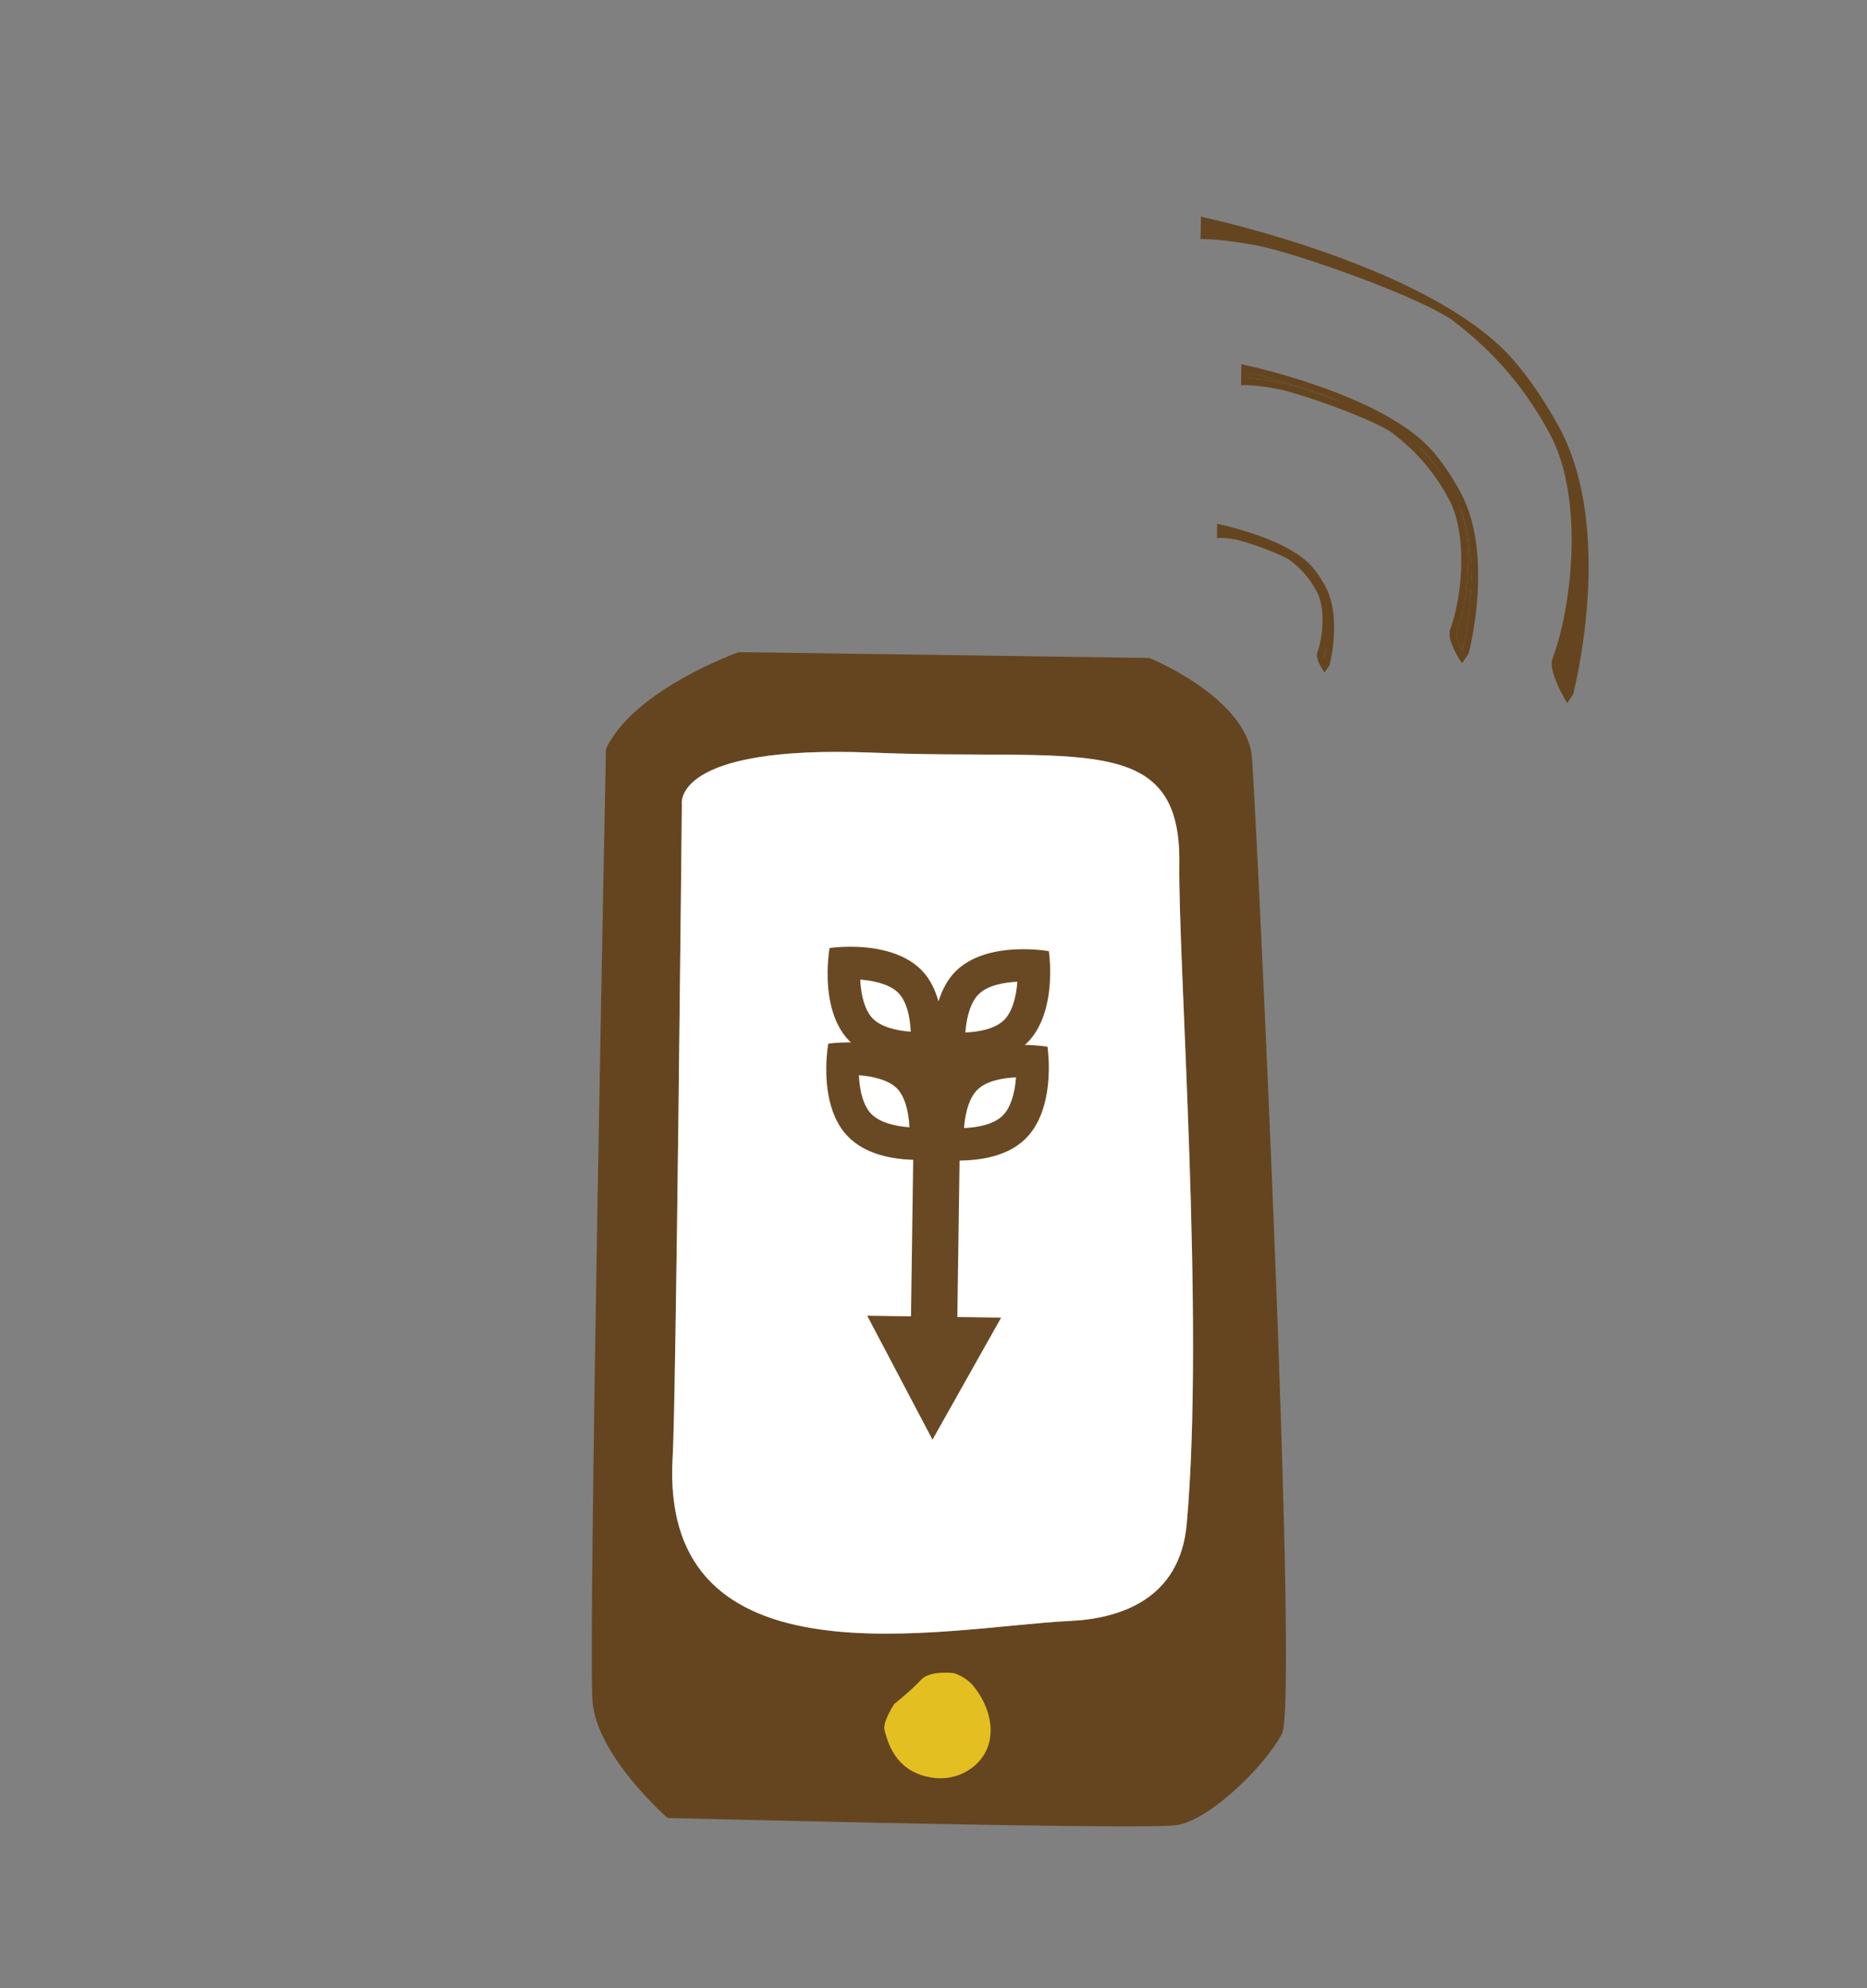 <?xml version="1.0" encoding="utf-8"?>
<!-- Generator: Adobe Illustrator 15.0.0, SVG Export Plug-In . SVG Version: 6.00 Build 0)  -->
<!DOCTYPE svg PUBLIC "-//W3C//DTD SVG 1.1//EN" "http://www.w3.org/Graphics/SVG/1.1/DTD/svg11.dtd">
<svg version="1.1" id="Layer_1" xmlns="http://www.w3.org/2000/svg" xmlns:xlink="http://www.w3.org/1999/xlink" x="0px" y="0px"
	 width="307.182px" height="326.987px" viewBox="0 0 307.182 326.987" enable-background="new 0 0 307.182 326.987"
	 xml:space="preserve">
<rect x="0" y="0" width="307.182" height="326.987" fill="#808080" stroke="none"/>
<path fill="#65451F" d="M257.861,115.637c0,0-3.264-5.15-2.405-7.387c3.092-8.09,5.316-26.12-0.441-36.854
	c-4.893-9.136-10.707-14.602-15.732-18.48c-5.023-3.887-26.062-11.318-32.399-12.518c-5.287-1.002-8.266-1.082-9.103-1.082h-0.246
	l0.05-3.681c0,0,0.273,0.063,0.794,0.181c5.217,1.172,34.756,8.271,48.432,21.123c3.441,3.237,6.631,7.801,9.503,12.934
	c9.686,17.271,2.504,44.348,2.504,44.348L257.861,115.637"/>
<path fill="#65451F" d="M221.419,66.4c-1.322-0.505-2.676-0.992-3.978-1.443c-2.921-1.01-5.557-1.795-7.027-2.074
	c-2.591-0.496-4.269-0.623-5.086-0.648l0.012-0.939c1.751,0.406,6.702,1.615,12.215,3.609
	C218.824,65.363,220.123,65.859,221.419,66.4 M237.604,78.604c-1.518-2.281-3.122-4.094-4.689-5.592
	c0.246,0.207,0.484,0.424,0.715,0.641h-0.001C235.016,74.961,236.35,76.664,237.604,78.604 M240.596,107.023
	c-0.134-0.253-0.284-0.541-0.425-0.857c-0.315-0.685-0.572-1.469-0.566-1.957c0-0.135,0.021-0.252,0.048-0.324v0.01
	c1.039-2.734,1.896-7.18,1.898-11.753c-0.002-3.211-0.424-6.485-1.553-9.245c1.578,3.652,2.093,7.893,2.092,11.799
	c0,3.363-0.378,6.465-0.755,8.729c-0.189,1.138-0.377,2.058-0.52,2.689c-0.069,0.324-0.129,0.567-0.169,0.739
	c-0.017,0.063-0.029,0.116-0.04,0.153L240.596,107.023"/>
<path fill="#65451F" d="M205.327,62.234c0.818,0.026,2.496,0.152,5.086,0.648c1.472,0.279,4.108,1.064,7.028,2.074
	c1.302,0.451,2.655,0.939,3.978,1.443c-1.296-0.541-2.595-1.037-3.863-1.498c-5.515-1.992-10.464-3.201-12.215-3.606L205.327,62.234
	 M232.914,73.012c1.567,1.497,3.173,3.311,4.69,5.592c-1.255-1.939-2.589-3.645-3.977-4.951l0,0
	C233.398,73.436,233.159,73.219,232.914,73.012 M239.652,103.885c-0.027,0.072-0.048,0.189-0.048,0.324
	c-0.006,0.488,0.252,1.273,0.567,1.957c0.14,0.316,0.29,0.605,0.424,0.857l0.011-0.018c0.01-0.036,0.024-0.092,0.041-0.154
	c0.04-0.171,0.098-0.414,0.169-0.738c0.141-0.631,0.33-1.551,0.518-2.688c0.378-2.265,0.756-5.366,0.756-8.731
	c0.001-3.904-0.515-8.144-2.092-11.797c1.13,2.76,1.552,6.034,1.554,9.246c-0.002,4.571-0.86,9.018-1.899,11.752V103.885
	 M240.546,109.098l-0.458-0.721c-0.007-0.01-0.394-0.623-0.787-1.434c-0.39-0.822-0.803-1.813-0.812-2.734
	c0-0.234,0.031-0.477,0.119-0.713l0.001-0.008c0.976-2.545,1.829-6.918,1.826-11.346c0.001-3.636-0.575-7.307-2.046-10.049
	c-2.866-5.348-6.249-8.523-9.195-10.796c-0.667-0.522-1.993-1.226-3.621-1.966c-1.632-0.739-3.58-1.523-5.553-2.264
	c-3.94-1.471-8.011-2.752-9.816-3.094c-3.099-0.587-4.83-0.632-5.293-0.632h-0.097h-0.022l-0.596,0.026l0.046-3.489l0.688,0.181
	l0.109,0.025c0.075,0.02,0.188,0.046,0.335,0.072h0.006c1.562,0.353,6.736,1.588,12.556,3.689c5.82,2.111,12.283,5.078,16.458,8.993
	h0.001c2.103,1.993,4.016,4.735,5.735,7.802c2.383,4.256,3.072,9.416,3.075,14.051c-0.001,6.891-1.536,12.664-1.542,12.69
	l-0.024,0.091L240.546,109.098"/>
<path fill="#65451F" d="M217.877,108.195c-0.061-0.18-0.098-0.342-0.095-0.432l0.003-0.045l0.003-0.01h-0.001l0.002-0.01
	c0.131-0.342,0.256-0.738,0.368-1.18c-0.038,0.287-0.08,0.559-0.122,0.811C217.981,107.664,217.926,107.953,217.877,108.195"/>
<path fill="#65451F" d="M217.634,96.76L217.634,96.76 M217.267,107.502L217.267,107.502 M217.787,107.709l-0.002,0.01l-0.003,0.045
	c-0.004,0.09,0.033,0.252,0.096,0.432c0.049-0.242,0.103-0.531,0.156-0.865c0.043-0.252,0.084-0.523,0.123-0.812
	c-0.112,0.443-0.236,0.84-0.369,1.183L217.787,107.709L217.787,107.709 M217.92,110.613l-0.448-0.713
	c-0.007-0.008-0.196-0.307-0.392-0.713c-0.19-0.405-0.404-0.893-0.413-1.424c0-0.154,0.019-0.308,0.079-0.461h0.001
	c0.449-1.181,0.855-3.246,0.854-5.33c0.002-1.713-0.276-3.437-0.951-4.682h-0.001c-1.348-2.525-2.929-4.004-4.323-5.086h0.003
	c-0.283-0.217-0.913-0.559-1.684-0.902c-0.773-0.352-1.701-0.73-2.643-1.082c-1.874-0.703-3.829-1.316-4.656-1.471
	c-1.453-0.27-2.265-0.287-2.479-0.287h-0.038l-0.605,0.035l0.032-2.346l0.677,0.154l0.047,0.018l0.157,0.027h0.013h0.009
	c0.755,0.181,3.246,0.767,6.052,1.785c2.808,1.02,5.928,2.444,7.982,4.365c1.038,0.984,1.969,2.327,2.805,3.814
	c1.179,2.111,1.509,4.627,1.512,6.883c-0.002,3.337-0.739,6.124-0.746,6.152l-0.027,0.09L217.92,110.613"/>
<path fill="#65451F" d="M137.669,123.664c-27.147,0-25.482,8.695-25.482,8.695s-0.967,98.192-1.508,107.194
	c-1.474,24.271,16.473,29.132,35.17,29.132c11.112,0,22.492-1.714,30.215-2.092c8.109-0.379,18.069-3.473,19.189-15.938
	c2.988-33.336-1.438-92.728-1.219-108.619c0.32-22.088-16.878-16.867-50.311-18.246C141.56,123.709,139.548,123.664,137.669,123.664
	 M185.218,300.379c-21.484,0-75.385-1.379-75.385-1.379s-11.57-10.084-12.343-19.094c-0.772-9.029,2.211-156.738,2.211-156.738
	c4.644-9.84,21.849-15.91,21.849-15.91l67.563,0.956c0,0,16.12,6.538,16.885,16.46c0.754,9.922,7.715,155.07,4.939,160.436
	c-2.783,5.367-11.916,14.242-17.328,15.072C192.685,300.316,189.636,300.379,185.218,300.379"/>
<path fill="#FFFFFF" d="M110.679,239.553c0.541-9,1.507-107.193,1.507-107.193s-1.907-9.939,31.538-8.568
	c33.433,1.379,50.63-3.842,50.312,18.246c-0.221,15.891,4.206,75.283,1.218,108.619c-1.12,12.465-11.079,15.559-19.189,15.938
	C155.349,267.604,108.329,278.256,110.679,239.553"/>
<path fill="#E3BF22" d="M162.939,285.344c0,0,0.646-3.715-2.685-7.928c-1.318-1.687-3.302-2.236-3.302-2.236
	s-3.958-0.523-5.415,1.102c-1.461,1.613-4.406,3.977-4.406,3.977s-1.995,3.021-1.588,4.32c0.396,1.299,1.477,7.162,8.35,7.846
	C158.61,292.894,162.713,289.484,162.939,285.344"/>
<path fill="#694923" d="M141.536,161.113c0.127,2.867,0.85,5.141,2.025,6.367c1.431,1.471,3.983,2.038,6.285,2.199
	c-0.117-2.867-0.834-5.148-2.024-6.366C146.448,161.897,143.882,161.303,141.536,161.113 M167.388,161.463
	c-2.301,0.119-4.879,0.605-6.346,2.039c-1.218,1.183-1.998,3.445-2.211,6.314c2.303-0.1,4.88-0.605,6.348-2.029
	C166.399,166.596,167.183,164.342,167.388,161.463 M141.313,176.842c0.127,2.869,0.846,5.133,2.027,6.35
	c1.432,1.471,3.981,2.039,6.288,2.211c-0.125-2.869-0.845-5.15-2.03-6.377C146.229,177.627,143.665,177.022,141.313,176.842
	 M167.167,177.193c-2.299,0.1-4.876,0.596-6.35,2.03c-1.217,1.181-1.995,3.444-2.206,6.313c2.302-0.109,4.885-0.604,6.348-2.039
	C166.181,182.326,166.961,180.053,167.167,177.193 M153.425,236.775L142.687,216.4l7.201,0.1l0.364-25.742
	c-3.347-0.107-7.843-0.855-10.741-3.842c-3.056-3.129-3.607-8.027-3.563-11.418c0.037-2.254,0.329-3.852,0.329-3.852
	s1.424-0.207,3.441-0.207h0.314c-0.085-0.081-0.217-0.145-0.305-0.244c-3.049-3.138-3.606-8.027-3.558-11.418
	c0.029-2.254,0.321-3.852,0.321-3.852s1.406-0.217,3.436-0.217c3.4,0,8.547,0.615,11.736,3.889c1.393,1.434,2.221,3.246,2.749,5.105
	c0.585-1.84,1.461-3.627,2.899-5.033c3.023-2.932,7.66-3.555,11.029-3.555c2.451,0,4.23,0.325,4.23,0.325s0.253,1.604,0.219,3.851
	c-0.054,3.392-0.738,8.262-3.882,11.32c-0.093,0.09-0.214,0.152-0.31,0.243c2.189,0.026,3.75,0.306,3.75,0.306
	s0.246,1.598,0.219,3.844c-0.051,3.391-0.736,8.262-3.879,11.328c-2.97,2.885-7.463,3.517-10.807,3.545l-0.365,25.731l7.2,0.108
	L153.425,236.775"/>
<rect x="0.147" fill="none" width="307.182" height="326.986"/>
<rect x="-0.147" y="310.626" fill="none" width="16.361" height="16.36"/>
<rect x="290.673" fill="none" width="16.361" height="16.36"/>
</svg>
